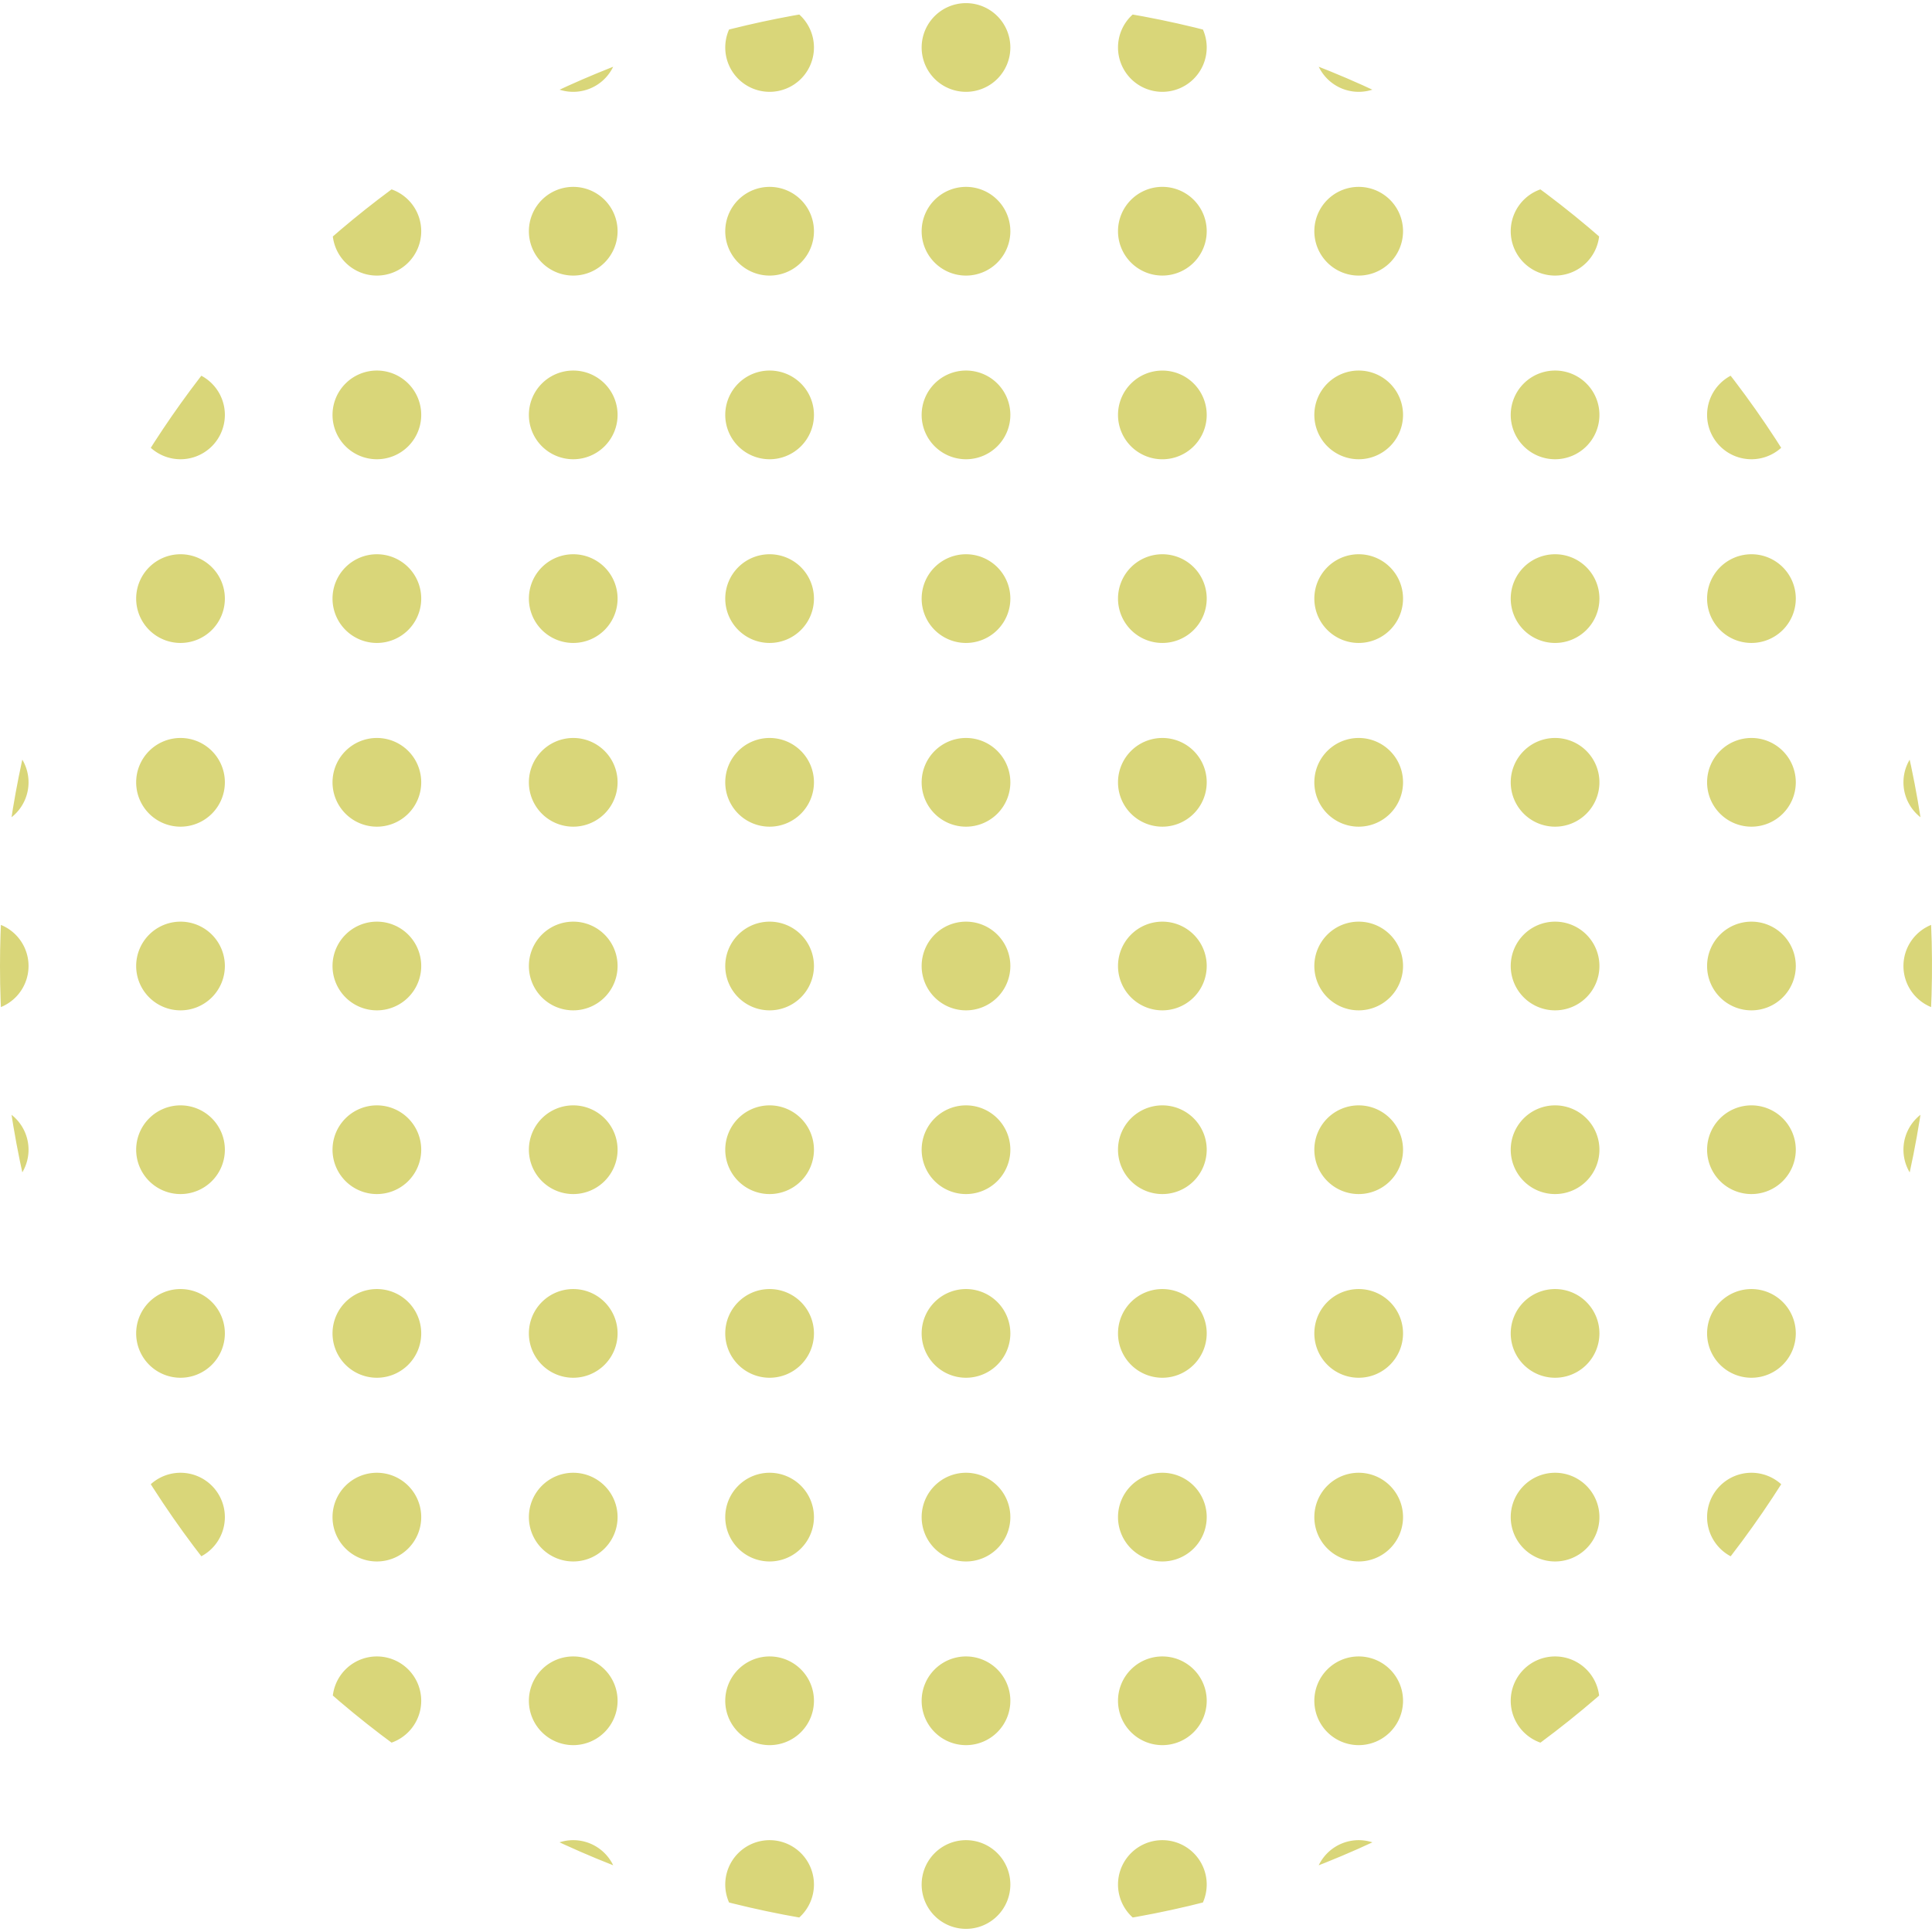 <svg xmlns="http://www.w3.org/2000/svg" xmlns:xlink="http://www.w3.org/1999/xlink" width="200" height="200" viewBox="0 0 200 200"><defs><clipPath id="a"><path d="M6.291,104.429a100,100,0,1,0,100-100,100,100,0,0,0-100,100" transform="translate(-6.291 -4.427)" fill="none"/></clipPath></defs><g transform="translate(-6.291 -4.427)"><g transform="translate(6.291 4.427)" clip-path="url(#a)"><path d="M14,9.094A4.591,4.591,0,1,1,9.408,4.5,4.591,4.591,0,0,1,14,9.094" transform="translate(-11.046 -4.176)" fill="#d9d679"/><path d="M18.812,9.094A4.591,4.591,0,1,1,14.223,4.5a4.591,4.591,0,0,1,4.589,4.589" transform="translate(4.466 -4.176)" fill="#d9d679"/><path d="M23.627,9.094A4.591,4.591,0,1,1,19.038,4.5a4.591,4.591,0,0,1,4.589,4.589" transform="translate(19.978 -4.176)" fill="#d9d679"/><path d="M28.442,9.094A4.591,4.591,0,1,1,23.853,4.5a4.591,4.591,0,0,1,4.589,4.589" transform="translate(35.49 -4.176)" fill="#d9d679"/><path d="M33.257,9.094A4.591,4.591,0,1,1,28.668,4.5a4.591,4.591,0,0,1,4.589,4.589" transform="translate(51.003 -4.176)" fill="#d9d679"/><path d="M38.073,9.094A4.591,4.591,0,1,1,33.484,4.5a4.591,4.591,0,0,1,4.589,4.589" transform="translate(66.518 -4.176)" fill="#d9d679"/><path d="M42.888,9.094A4.591,4.591,0,1,1,38.3,4.5a4.591,4.591,0,0,1,4.589,4.589" transform="translate(82.03 -4.176)" fill="#d9d679"/><path d="M47.7,9.094A4.591,4.591,0,1,1,43.114,4.5,4.591,4.591,0,0,1,47.7,9.094" transform="translate(97.542 -4.176)" fill="#d9d679"/><path d="M52.518,9.094A4.591,4.591,0,1,1,47.929,4.5a4.591,4.591,0,0,1,4.589,4.589" transform="translate(113.054 -4.176)" fill="#d9d679"/><path d="M57.333,9.094A4.591,4.591,0,1,1,52.744,4.5a4.591,4.591,0,0,1,4.589,4.589" transform="translate(128.567 -4.176)" fill="#d9d679"/><path d="M62.148,9.094A4.591,4.591,0,1,1,57.559,4.5a4.591,4.591,0,0,1,4.589,4.589" transform="translate(144.079 -4.176)" fill="#d9d679"/><path d="M14,13.6A4.591,4.591,0,1,1,9.408,9.009,4.588,4.588,0,0,1,14,13.6" transform="translate(-11.046 10.335)" fill="#d9d679"/><path d="M18.812,13.6a4.591,4.591,0,1,1-4.589-4.589A4.588,4.588,0,0,1,18.812,13.6" transform="translate(4.466 10.335)" fill="#d9d679"/><path d="M23.627,13.6a4.591,4.591,0,1,1-4.589-4.589A4.588,4.588,0,0,1,23.627,13.6" transform="translate(19.978 10.335)" fill="#d9d679"/><path d="M28.442,13.6a4.591,4.591,0,1,1-4.589-4.589A4.588,4.588,0,0,1,28.442,13.6" transform="translate(35.49 10.335)" fill="#d9d679"/><path d="M33.257,13.6a4.591,4.591,0,1,1-4.589-4.589A4.588,4.588,0,0,1,33.257,13.6" transform="translate(51.003 10.335)" fill="#d9d679"/><path d="M38.073,13.6a4.591,4.591,0,1,1-4.589-4.589A4.588,4.588,0,0,1,38.073,13.6" transform="translate(66.518 10.335)" fill="#d9d679"/><path d="M42.888,13.6A4.591,4.591,0,1,1,38.3,9.009,4.588,4.588,0,0,1,42.888,13.6" transform="translate(82.03 10.335)" fill="#d9d679"/><path d="M47.7,13.6a4.591,4.591,0,1,1-4.589-4.589A4.588,4.588,0,0,1,47.7,13.6" transform="translate(97.542 10.335)" fill="#d9d679"/><path d="M52.518,13.6a4.591,4.591,0,1,1-4.589-4.589A4.588,4.588,0,0,1,52.518,13.6" transform="translate(113.054 10.335)" fill="#d9d679"/><path d="M57.333,13.6a4.591,4.591,0,1,1-4.589-4.589A4.588,4.588,0,0,1,57.333,13.6" transform="translate(128.567 10.335)" fill="#d9d679"/><path d="M62.148,13.6a4.591,4.591,0,1,1-4.589-4.589A4.588,4.588,0,0,1,62.148,13.6" transform="translate(144.079 10.335)" fill="#d9d679"/><path d="M14,18.1a4.591,4.591,0,1,1-4.589-4.589A4.588,4.588,0,0,1,14,18.1" transform="translate(-11.046 24.848)" fill="#d9d679"/><path d="M18.812,18.1a4.591,4.591,0,1,1-4.589-4.589A4.588,4.588,0,0,1,18.812,18.1" transform="translate(4.466 24.848)" fill="#d9d679"/><path d="M23.627,18.1a4.591,4.591,0,1,1-4.589-4.589A4.588,4.588,0,0,1,23.627,18.1" transform="translate(19.978 24.848)" fill="#d9d679"/><path d="M28.442,18.1a4.591,4.591,0,1,1-4.589-4.589A4.588,4.588,0,0,1,28.442,18.1" transform="translate(35.49 24.848)" fill="#d9d679"/><path d="M33.257,18.1a4.591,4.591,0,1,1-4.589-4.589A4.588,4.588,0,0,1,33.257,18.1" transform="translate(51.003 24.848)" fill="#d9d679"/><path d="M38.073,18.1a4.591,4.591,0,1,1-4.589-4.589A4.588,4.588,0,0,1,38.073,18.1" transform="translate(66.518 24.848)" fill="#d9d679"/><path d="M42.888,18.1A4.591,4.591,0,1,1,38.3,13.514,4.588,4.588,0,0,1,42.888,18.1" transform="translate(82.03 24.848)" fill="#d9d679"/><path d="M47.7,18.1a4.591,4.591,0,1,1-4.589-4.589A4.588,4.588,0,0,1,47.7,18.1" transform="translate(97.542 24.848)" fill="#d9d679"/><path d="M52.518,18.1a4.591,4.591,0,1,1-4.589-4.589A4.588,4.588,0,0,1,52.518,18.1" transform="translate(113.054 24.848)" fill="#d9d679"/><path d="M57.333,18.1a4.591,4.591,0,1,1-4.589-4.589A4.588,4.588,0,0,1,57.333,18.1" transform="translate(128.567 24.848)" fill="#d9d679"/><path d="M62.148,18.1a4.591,4.591,0,1,1-4.589-4.589A4.588,4.588,0,0,1,62.148,18.1" transform="translate(144.079 24.848)" fill="#d9d679"/><path d="M14,22.607a4.591,4.591,0,1,1-4.589-4.589A4.588,4.588,0,0,1,14,22.607" transform="translate(-11.046 39.358)" fill="#d9d679"/><path d="M18.812,22.607a4.591,4.591,0,1,1-4.589-4.589,4.588,4.588,0,0,1,4.589,4.589" transform="translate(4.466 39.358)" fill="#d9d679"/><path d="M23.627,22.607a4.591,4.591,0,1,1-4.589-4.589,4.588,4.588,0,0,1,4.589,4.589" transform="translate(19.978 39.358)" fill="#d9d679"/><path d="M28.442,22.607a4.591,4.591,0,1,1-4.589-4.589,4.588,4.588,0,0,1,4.589,4.589" transform="translate(35.49 39.358)" fill="#d9d679"/><path d="M33.257,22.607a4.591,4.591,0,1,1-4.589-4.589,4.588,4.588,0,0,1,4.589,4.589" transform="translate(51.003 39.358)" fill="#d9d679"/><path d="M38.073,22.607a4.591,4.591,0,1,1-4.589-4.589,4.588,4.588,0,0,1,4.589,4.589" transform="translate(66.518 39.358)" fill="#d9d679"/><path d="M42.888,22.607A4.591,4.591,0,1,1,38.3,18.018a4.588,4.588,0,0,1,4.589,4.589" transform="translate(82.03 39.358)" fill="#d9d679"/><path d="M47.7,22.607a4.591,4.591,0,1,1-4.589-4.589A4.588,4.588,0,0,1,47.7,22.607" transform="translate(97.542 39.358)" fill="#d9d679"/><path d="M52.518,22.607a4.591,4.591,0,1,1-4.589-4.589,4.588,4.588,0,0,1,4.589,4.589" transform="translate(113.054 39.358)" fill="#d9d679"/><path d="M57.333,22.607a4.591,4.591,0,1,1-4.589-4.589,4.588,4.588,0,0,1,4.589,4.589" transform="translate(128.567 39.358)" fill="#d9d679"/><path d="M62.148,22.607a4.591,4.591,0,1,1-4.589-4.589,4.588,4.588,0,0,1,4.589,4.589" transform="translate(144.079 39.358)" fill="#d9d679"/><path d="M14,27.112a4.591,4.591,0,1,1-4.589-4.589A4.588,4.588,0,0,1,14,27.112" transform="translate(-11.046 53.872)" fill="#d9d679"/><path d="M18.812,27.112a4.591,4.591,0,1,1-4.589-4.589,4.588,4.588,0,0,1,4.589,4.589" transform="translate(4.466 53.872)" fill="#d9d679"/><path d="M23.627,27.112a4.591,4.591,0,1,1-4.589-4.589,4.588,4.588,0,0,1,4.589,4.589" transform="translate(19.978 53.872)" fill="#d9d679"/><path d="M28.442,27.112a4.591,4.591,0,1,1-4.589-4.589,4.588,4.588,0,0,1,4.589,4.589" transform="translate(35.49 53.872)" fill="#d9d679"/><path d="M33.257,27.112a4.591,4.591,0,1,1-4.589-4.589,4.588,4.588,0,0,1,4.589,4.589" transform="translate(51.003 53.872)" fill="#d9d679"/><path d="M38.073,27.112a4.591,4.591,0,1,1-4.589-4.589,4.588,4.588,0,0,1,4.589,4.589" transform="translate(66.518 53.872)" fill="#d9d679"/><path d="M42.888,27.112A4.591,4.591,0,1,1,38.3,22.523a4.588,4.588,0,0,1,4.589,4.589" transform="translate(82.03 53.872)" fill="#d9d679"/><path d="M47.7,27.112a4.591,4.591,0,1,1-4.589-4.589A4.588,4.588,0,0,1,47.7,27.112" transform="translate(97.542 53.872)" fill="#d9d679"/><path d="M52.518,27.112a4.591,4.591,0,1,1-4.589-4.589,4.588,4.588,0,0,1,4.589,4.589" transform="translate(113.054 53.872)" fill="#d9d679"/><path d="M57.333,27.112a4.591,4.591,0,1,1-4.589-4.589,4.588,4.588,0,0,1,4.589,4.589" transform="translate(128.567 53.872)" fill="#d9d679"/><path d="M62.148,27.112a4.591,4.591,0,1,1-4.589-4.589,4.588,4.588,0,0,1,4.589,4.589" transform="translate(144.079 53.872)" fill="#d9d679"/><path d="M14,31.616a4.591,4.591,0,1,1-4.589-4.589A4.588,4.588,0,0,1,14,31.616" transform="translate(-11.046 68.382)" fill="#d9d679"/><path d="M18.812,31.616a4.591,4.591,0,1,1-4.589-4.589,4.588,4.588,0,0,1,4.589,4.589" transform="translate(4.466 68.382)" fill="#d9d679"/><path d="M23.627,31.616a4.591,4.591,0,1,1-4.589-4.589,4.588,4.588,0,0,1,4.589,4.589" transform="translate(19.978 68.382)" fill="#d9d679"/><path d="M28.442,31.616a4.591,4.591,0,1,1-4.589-4.589,4.588,4.588,0,0,1,4.589,4.589" transform="translate(35.49 68.382)" fill="#d9d679"/><path d="M33.257,31.616a4.591,4.591,0,1,1-4.589-4.589,4.588,4.588,0,0,1,4.589,4.589" transform="translate(51.003 68.382)" fill="#d9d679"/><path d="M38.073,31.616a4.591,4.591,0,1,1-4.589-4.589,4.588,4.588,0,0,1,4.589,4.589" transform="translate(66.518 68.382)" fill="#d9d679"/><path d="M42.888,31.616A4.591,4.591,0,1,1,38.3,27.027a4.588,4.588,0,0,1,4.589,4.589" transform="translate(82.03 68.382)" fill="#d9d679"/><path d="M47.7,31.616a4.591,4.591,0,1,1-4.589-4.589A4.588,4.588,0,0,1,47.7,31.616" transform="translate(97.542 68.382)" fill="#d9d679"/><path d="M52.518,31.616a4.591,4.591,0,1,1-4.589-4.589,4.588,4.588,0,0,1,4.589,4.589" transform="translate(113.054 68.382)" fill="#d9d679"/><path d="M57.333,31.616a4.591,4.591,0,1,1-4.589-4.589,4.588,4.588,0,0,1,4.589,4.589" transform="translate(128.567 68.382)" fill="#d9d679"/><path d="M62.148,31.616a4.591,4.591,0,1,1-4.589-4.589,4.588,4.588,0,0,1,4.589,4.589" transform="translate(144.079 68.382)" fill="#d9d679"/><path d="M14,36.121a4.591,4.591,0,1,1-4.589-4.589A4.591,4.591,0,0,1,14,36.121" transform="translate(-11.046 82.895)" fill="#d9d679"/><path d="M18.812,36.121a4.591,4.591,0,1,1-4.589-4.589,4.591,4.591,0,0,1,4.589,4.589" transform="translate(4.466 82.895)" fill="#d9d679"/><path d="M23.627,36.121a4.591,4.591,0,1,1-4.589-4.589,4.591,4.591,0,0,1,4.589,4.589" transform="translate(19.978 82.895)" fill="#d9d679"/><path d="M28.442,36.121a4.591,4.591,0,1,1-4.589-4.589,4.591,4.591,0,0,1,4.589,4.589" transform="translate(35.49 82.895)" fill="#d9d679"/><path d="M33.257,36.121a4.591,4.591,0,1,1-4.589-4.589,4.591,4.591,0,0,1,4.589,4.589" transform="translate(51.003 82.895)" fill="#d9d679"/><path d="M38.073,36.121a4.591,4.591,0,1,1-4.589-4.589,4.591,4.591,0,0,1,4.589,4.589" transform="translate(66.518 82.895)" fill="#d9d679"/><path d="M42.888,36.121A4.591,4.591,0,1,1,38.3,31.532a4.591,4.591,0,0,1,4.589,4.589" transform="translate(82.03 82.895)" fill="#d9d679"/><path d="M47.7,36.121a4.591,4.591,0,1,1-4.589-4.589A4.591,4.591,0,0,1,47.7,36.121" transform="translate(97.542 82.895)" fill="#d9d679"/><path d="M52.518,36.121a4.591,4.591,0,1,1-4.589-4.589,4.591,4.591,0,0,1,4.589,4.589" transform="translate(113.054 82.895)" fill="#d9d679"/><path d="M57.333,36.121a4.591,4.591,0,1,1-4.589-4.589,4.591,4.591,0,0,1,4.589,4.589" transform="translate(128.567 82.895)" fill="#d9d679"/><path d="M62.148,36.121a4.591,4.591,0,1,1-4.589-4.589,4.591,4.591,0,0,1,4.589,4.589" transform="translate(144.079 82.895)" fill="#d9d679"/><path d="M14,40.625a4.591,4.591,0,1,1-4.589-4.589A4.591,4.591,0,0,1,14,40.625" transform="translate(-11.046 97.406)" fill="#d9d679"/><path d="M18.812,40.625a4.591,4.591,0,1,1-4.589-4.589,4.591,4.591,0,0,1,4.589,4.589" transform="translate(4.466 97.406)" fill="#d9d679"/><path d="M23.627,40.625a4.591,4.591,0,1,1-4.589-4.589,4.591,4.591,0,0,1,4.589,4.589" transform="translate(19.978 97.406)" fill="#d9d679"/><path d="M28.442,40.625a4.591,4.591,0,1,1-4.589-4.589,4.591,4.591,0,0,1,4.589,4.589" transform="translate(35.49 97.406)" fill="#d9d679"/><path d="M33.257,40.625a4.591,4.591,0,1,1-4.589-4.589,4.591,4.591,0,0,1,4.589,4.589" transform="translate(51.003 97.406)" fill="#d9d679"/><path d="M38.073,40.625a4.591,4.591,0,1,1-4.589-4.589,4.591,4.591,0,0,1,4.589,4.589" transform="translate(66.518 97.406)" fill="#d9d679"/><path d="M42.888,40.625A4.591,4.591,0,1,1,38.3,36.036a4.591,4.591,0,0,1,4.589,4.589" transform="translate(82.03 97.406)" fill="#d9d679"/><path d="M47.7,40.625a4.591,4.591,0,1,1-4.589-4.589A4.591,4.591,0,0,1,47.7,40.625" transform="translate(97.542 97.406)" fill="#d9d679"/><path d="M52.518,40.625a4.591,4.591,0,1,1-4.589-4.589,4.591,4.591,0,0,1,4.589,4.589" transform="translate(113.054 97.406)" fill="#d9d679"/><path d="M57.333,40.625a4.591,4.591,0,1,1-4.589-4.589,4.591,4.591,0,0,1,4.589,4.589" transform="translate(128.567 97.406)" fill="#d9d679"/><path d="M62.148,40.625a4.591,4.591,0,1,1-4.589-4.589,4.591,4.591,0,0,1,4.589,4.589" transform="translate(144.079 97.406)" fill="#d9d679"/><path d="M14,45.13a4.591,4.591,0,1,1-4.589-4.589A4.591,4.591,0,0,1,14,45.13" transform="translate(-11.046 111.919)" fill="#d9d679"/><path d="M18.812,45.13a4.591,4.591,0,1,1-4.589-4.589,4.591,4.591,0,0,1,4.589,4.589" transform="translate(4.466 111.919)" fill="#d9d679"/><path d="M23.627,45.13a4.591,4.591,0,1,1-4.589-4.589,4.591,4.591,0,0,1,4.589,4.589" transform="translate(19.978 111.919)" fill="#d9d679"/><path d="M28.442,45.13a4.591,4.591,0,1,1-4.589-4.589,4.591,4.591,0,0,1,4.589,4.589" transform="translate(35.49 111.919)" fill="#d9d679"/><path d="M33.257,45.13a4.591,4.591,0,1,1-4.589-4.589,4.591,4.591,0,0,1,4.589,4.589" transform="translate(51.003 111.919)" fill="#d9d679"/><path d="M38.073,45.13a4.591,4.591,0,1,1-4.589-4.589,4.591,4.591,0,0,1,4.589,4.589" transform="translate(66.518 111.919)" fill="#d9d679"/><path d="M42.888,45.13A4.591,4.591,0,1,1,38.3,40.541a4.591,4.591,0,0,1,4.589,4.589" transform="translate(82.03 111.919)" fill="#d9d679"/><path d="M47.7,45.13a4.591,4.591,0,1,1-4.589-4.589A4.591,4.591,0,0,1,47.7,45.13" transform="translate(97.542 111.919)" fill="#d9d679"/><path d="M52.518,45.13a4.591,4.591,0,1,1-4.589-4.589,4.591,4.591,0,0,1,4.589,4.589" transform="translate(113.054 111.919)" fill="#d9d679"/><path d="M57.333,45.13a4.591,4.591,0,1,1-4.589-4.589,4.591,4.591,0,0,1,4.589,4.589" transform="translate(128.567 111.919)" fill="#d9d679"/><path d="M62.148,45.13a4.591,4.591,0,1,1-4.589-4.589,4.591,4.591,0,0,1,4.589,4.589" transform="translate(144.079 111.919)" fill="#d9d679"/><path d="M14,49.634a4.591,4.591,0,1,1-4.589-4.589A4.591,4.591,0,0,1,14,49.634" transform="translate(-11.046 126.429)" fill="#d9d679"/><path d="M18.812,49.634a4.591,4.591,0,1,1-4.589-4.589,4.591,4.591,0,0,1,4.589,4.589" transform="translate(4.466 126.429)" fill="#d9d679"/><path d="M23.627,49.634a4.591,4.591,0,1,1-4.589-4.589,4.591,4.591,0,0,1,4.589,4.589" transform="translate(19.978 126.429)" fill="#d9d679"/><path d="M28.442,49.634a4.591,4.591,0,1,1-4.589-4.589,4.591,4.591,0,0,1,4.589,4.589" transform="translate(35.49 126.429)" fill="#d9d679"/><path d="M33.257,49.634a4.591,4.591,0,1,1-4.589-4.589,4.591,4.591,0,0,1,4.589,4.589" transform="translate(51.003 126.429)" fill="#d9d679"/><path d="M38.073,49.634a4.591,4.591,0,1,1-4.589-4.589,4.591,4.591,0,0,1,4.589,4.589" transform="translate(66.518 126.429)" fill="#d9d679"/><path d="M42.888,49.634A4.591,4.591,0,1,1,38.3,45.045a4.591,4.591,0,0,1,4.589,4.589" transform="translate(82.03 126.429)" fill="#d9d679"/><path d="M47.7,49.634a4.591,4.591,0,1,1-4.589-4.589A4.591,4.591,0,0,1,47.7,49.634" transform="translate(97.542 126.429)" fill="#d9d679"/><path d="M52.518,49.634a4.591,4.591,0,1,1-4.589-4.589,4.591,4.591,0,0,1,4.589,4.589" transform="translate(113.054 126.429)" fill="#d9d679"/><path d="M57.333,49.634a4.591,4.591,0,1,1-4.589-4.589,4.591,4.591,0,0,1,4.589,4.589" transform="translate(128.567 126.429)" fill="#d9d679"/><path d="M62.148,49.634a4.591,4.591,0,1,1-4.589-4.589,4.591,4.591,0,0,1,4.589,4.589" transform="translate(144.079 126.429)" fill="#d9d679"/><path d="M14,54.139A4.591,4.591,0,1,1,9.408,49.55,4.591,4.591,0,0,1,14,54.139" transform="translate(-11.046 140.943)" fill="#d9d679"/><path d="M18.812,54.139a4.591,4.591,0,1,1-4.589-4.589,4.591,4.591,0,0,1,4.589,4.589" transform="translate(4.466 140.943)" fill="#d9d679"/><path d="M23.627,54.139a4.591,4.591,0,1,1-4.589-4.589,4.591,4.591,0,0,1,4.589,4.589" transform="translate(19.978 140.943)" fill="#d9d679"/><path d="M28.442,54.139a4.591,4.591,0,1,1-4.589-4.589,4.591,4.591,0,0,1,4.589,4.589" transform="translate(35.49 140.943)" fill="#d9d679"/><path d="M33.257,54.139a4.591,4.591,0,1,1-4.589-4.589,4.591,4.591,0,0,1,4.589,4.589" transform="translate(51.003 140.943)" fill="#d9d679"/><path d="M38.073,54.139a4.591,4.591,0,1,1-4.589-4.589,4.591,4.591,0,0,1,4.589,4.589" transform="translate(66.518 140.943)" fill="#d9d679"/><path d="M42.888,54.139A4.591,4.591,0,1,1,38.3,49.55a4.591,4.591,0,0,1,4.589,4.589" transform="translate(82.03 140.943)" fill="#d9d679"/><path d="M47.7,54.139a4.591,4.591,0,1,1-4.589-4.589A4.591,4.591,0,0,1,47.7,54.139" transform="translate(97.542 140.943)" fill="#d9d679"/><path d="M52.518,54.139a4.591,4.591,0,1,1-4.589-4.589,4.591,4.591,0,0,1,4.589,4.589" transform="translate(113.054 140.943)" fill="#d9d679"/><path d="M57.333,54.139a4.591,4.591,0,1,1-4.589-4.589,4.591,4.591,0,0,1,4.589,4.589" transform="translate(128.567 140.943)" fill="#d9d679"/><path d="M62.148,54.139a4.591,4.591,0,1,1-4.589-4.589,4.591,4.591,0,0,1,4.589,4.589" transform="translate(144.079 140.943)" fill="#d9d679"/></g></g></svg>